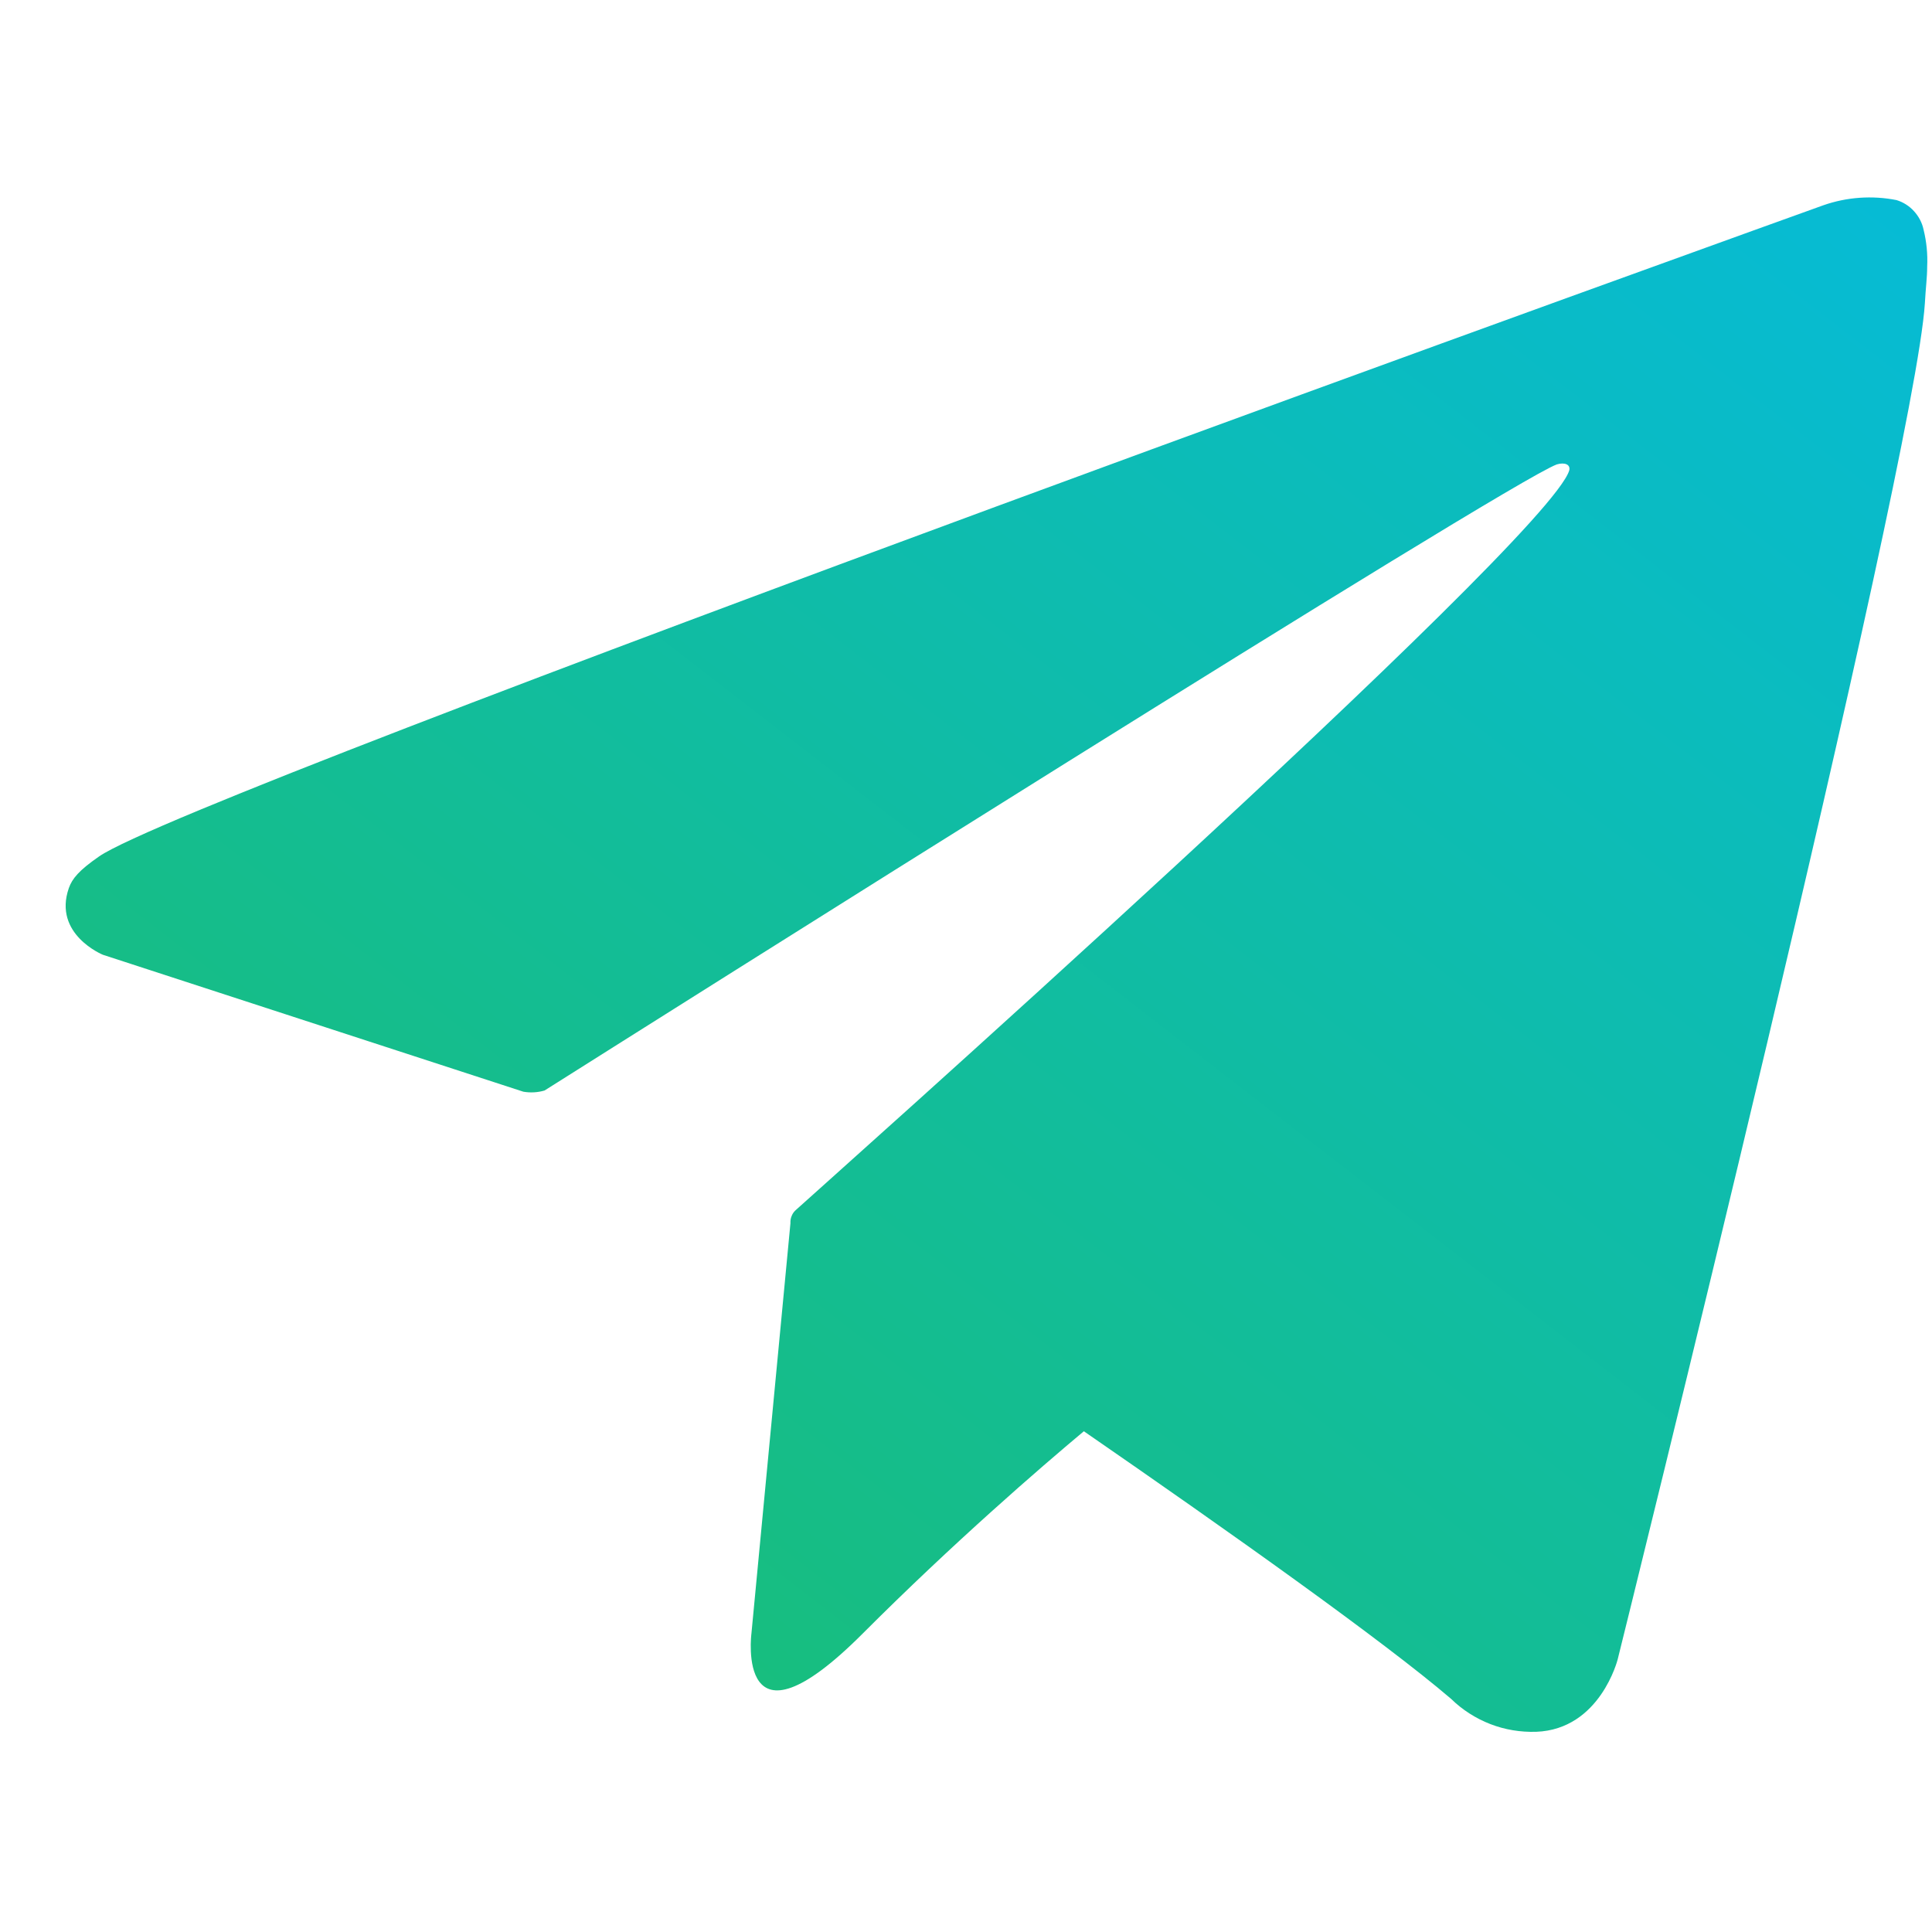 <svg width="16" height="16" viewBox="0 0 16 16" fill="none" xmlns="http://www.w3.org/2000/svg">
<g clip-path="url(#clip0_223_295)">
<path d="M15.93 1.901C15.918 1.844 15.89 1.792 15.851 1.749C15.812 1.706 15.762 1.674 15.706 1.657C15.504 1.617 15.294 1.632 15.1 1.7C15.1 1.7 1.591 6.556 0.82 7.093C0.653 7.209 0.598 7.276 0.57 7.355C0.437 7.738 0.852 7.907 0.852 7.907L4.334 9.041C4.392 9.051 4.453 9.048 4.51 9.031C5.302 8.531 12.479 3.999 12.893 3.846C12.958 3.827 13.007 3.846 12.996 3.895C12.826 4.476 6.629 9.983 6.595 10.017C6.578 10.031 6.565 10.048 6.557 10.068C6.548 10.088 6.545 10.109 6.546 10.131L6.223 13.528C6.223 13.528 6.087 14.588 7.145 13.528C7.895 12.777 8.615 12.155 8.976 11.853C10.173 12.679 11.461 13.593 12.017 14.069C12.11 14.16 12.221 14.231 12.342 14.278C12.463 14.325 12.592 14.346 12.722 14.342C13.252 14.322 13.397 13.742 13.397 13.742C13.397 13.742 15.858 3.839 15.941 2.511C15.948 2.381 15.96 2.298 15.96 2.209C15.965 2.105 15.955 2.002 15.93 1.901Z" fill="url(#paint0_linear_223_295)"/>
</g>
<defs>
<linearGradient id="paint0_linear_223_295" x1="19.142" y1="-1.565" x2="2.268" y2="20.241" gradientUnits="userSpaceOnUse">
<stop stop-color="#01BAEF"/>
<stop offset="1" stop-color="#20BF55"/>
</linearGradient>
<clipPath id="clip0_223_295">
<rect width="15.418" height="15.418" fill="white" transform="translate(0.544 0.278)"/>
</clipPath>
</defs>
</svg>
